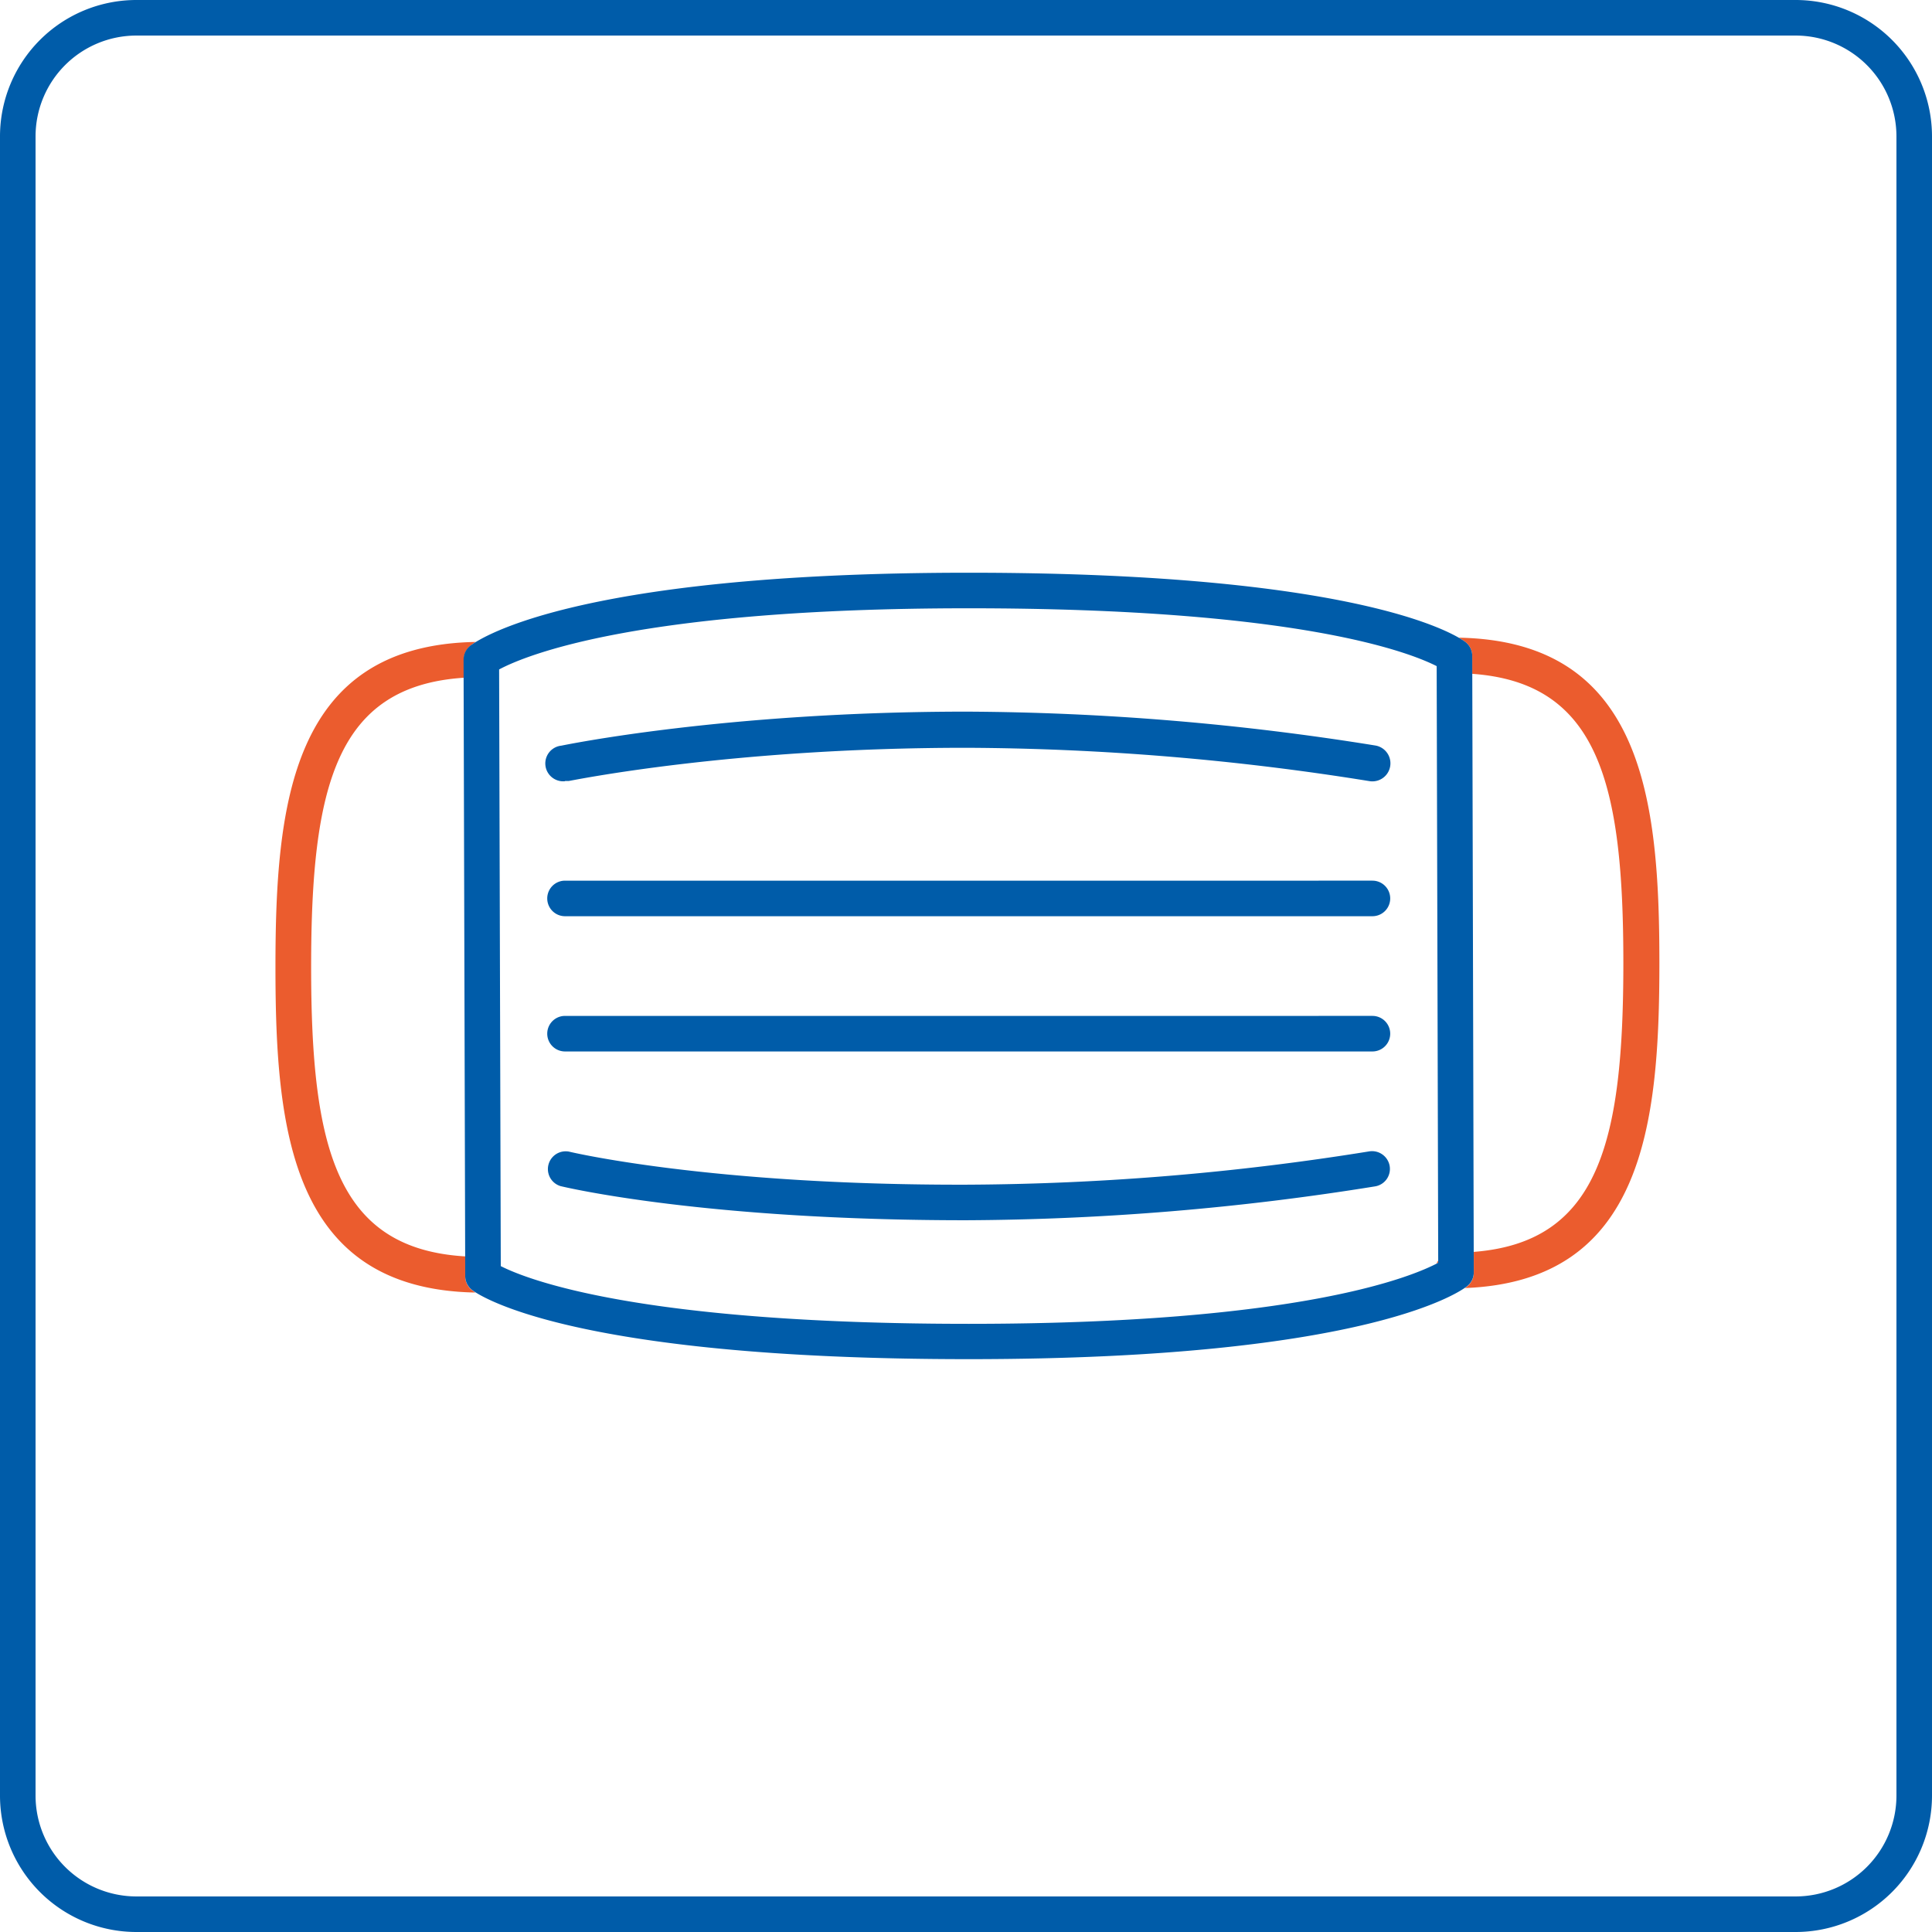 <svg xmlns="http://www.w3.org/2000/svg" viewBox="0 0 163 163"><defs><style>.cls-1{fill:#005ca9;}.cls-2{fill:#eb5c2e;}</style></defs><g id="Ebene_2" data-name="Ebene 2"><g id="Ebene_1-2" data-name="Ebene 1"><path class="cls-1" d="M151.5,163H11.5A11.51,11.51,0,0,1,0,151.5V11.5A11.51,11.51,0,0,1,11.5,0h140A11.51,11.51,0,0,1,163,11.5v140A11.51,11.51,0,0,1,151.5,163ZM11.5,3A8.51,8.51,0,0,0,3,11.5v140a8.51,8.51,0,0,0,8.5,8.5h140a8.51,8.51,0,0,0,8.5-8.5V11.5A8.51,8.51,0,0,0,151.5,3Z"/><path class="cls-2" d="M121.2,106.61l.14-.07v-.19A1.3,1.3,0,0,0,121.2,106.61ZM40.14,54.16c-15.58.27-16.9,13.69-16.9,27.45s1.32,27.15,16.87,27.44l-.3-.21a1.5,1.5,0,0,1-.56-1.17V106c-10.88-.65-13-9.17-13-24.41s2.1-23.7,12.88-24.41V55.65a1.5,1.5,0,0,1,.55-1.16A3.26,3.26,0,0,1,40.14,54.16Zm82.93-.36a3.81,3.81,0,0,1,.57.37,1.48,1.48,0,0,1,.57,1.17v1.51c10.66.76,12.75,9.27,12.75,24.39s-2.08,23.56-12.62,24.38v1.74a1.51,1.51,0,0,1-.54,1.16l-.2.15C138.66,108.1,140,94.83,140,81.24,140,67.49,138.63,54.08,123.07,53.8Z"/><path class="cls-1" d="M124.21,55.34a1.48,1.48,0,0,0-.57-1.17c-.3-.24-7.72-5.85-41.91-5.85S40,54.24,39.66,54.49a1.5,1.5,0,0,0-.55,1.16l.14,52a1.5,1.5,0,0,0,.56,1.17c.3.24,7.73,5.85,41.92,5.85s41.76-5.92,42.07-6.17a1.51,1.51,0,0,0,.54-1.16ZM81.73,111.69c-27.79,0-37.26-3.74-39.48-4.87l-.14-50.34c2.25-1.2,11.79-5.16,39.62-5.16s37.21,3.73,39.48,4.88l.13,50.34C119.13,107.72,109.62,111.69,81.73,111.69ZM47.67,65.89l.31,0c.13,0,13.49-2.8,33.54-2.8a218.8,218.8,0,0,1,34,2.81,1.5,1.5,0,1,0,.53-3,222.13,222.13,0,0,0-34.53-2.86c-20.38,0-34,2.84-34.16,2.87a1.5,1.5,0,0,0,.31,3Zm67.85,31.25a218.74,218.74,0,0,1-34,2.81C59.88,100,48.13,97.19,48,97.16a1.5,1.5,0,0,0-.71,2.91c.49.12,12.17,2.88,34.19,2.88a222.23,222.23,0,0,0,34.55-2.86,1.49,1.49,0,0,0,1.21-1.74A1.51,1.51,0,0,0,115.52,97.14Zm.27-11.43H47.67a1.5,1.5,0,0,0,0,3h68.12a1.5,1.5,0,0,0,0-3Zm0-11.41H47.67a1.5,1.5,0,0,0,0,3h68.12a1.5,1.5,0,0,0,0-3Z"/></g></g></svg>